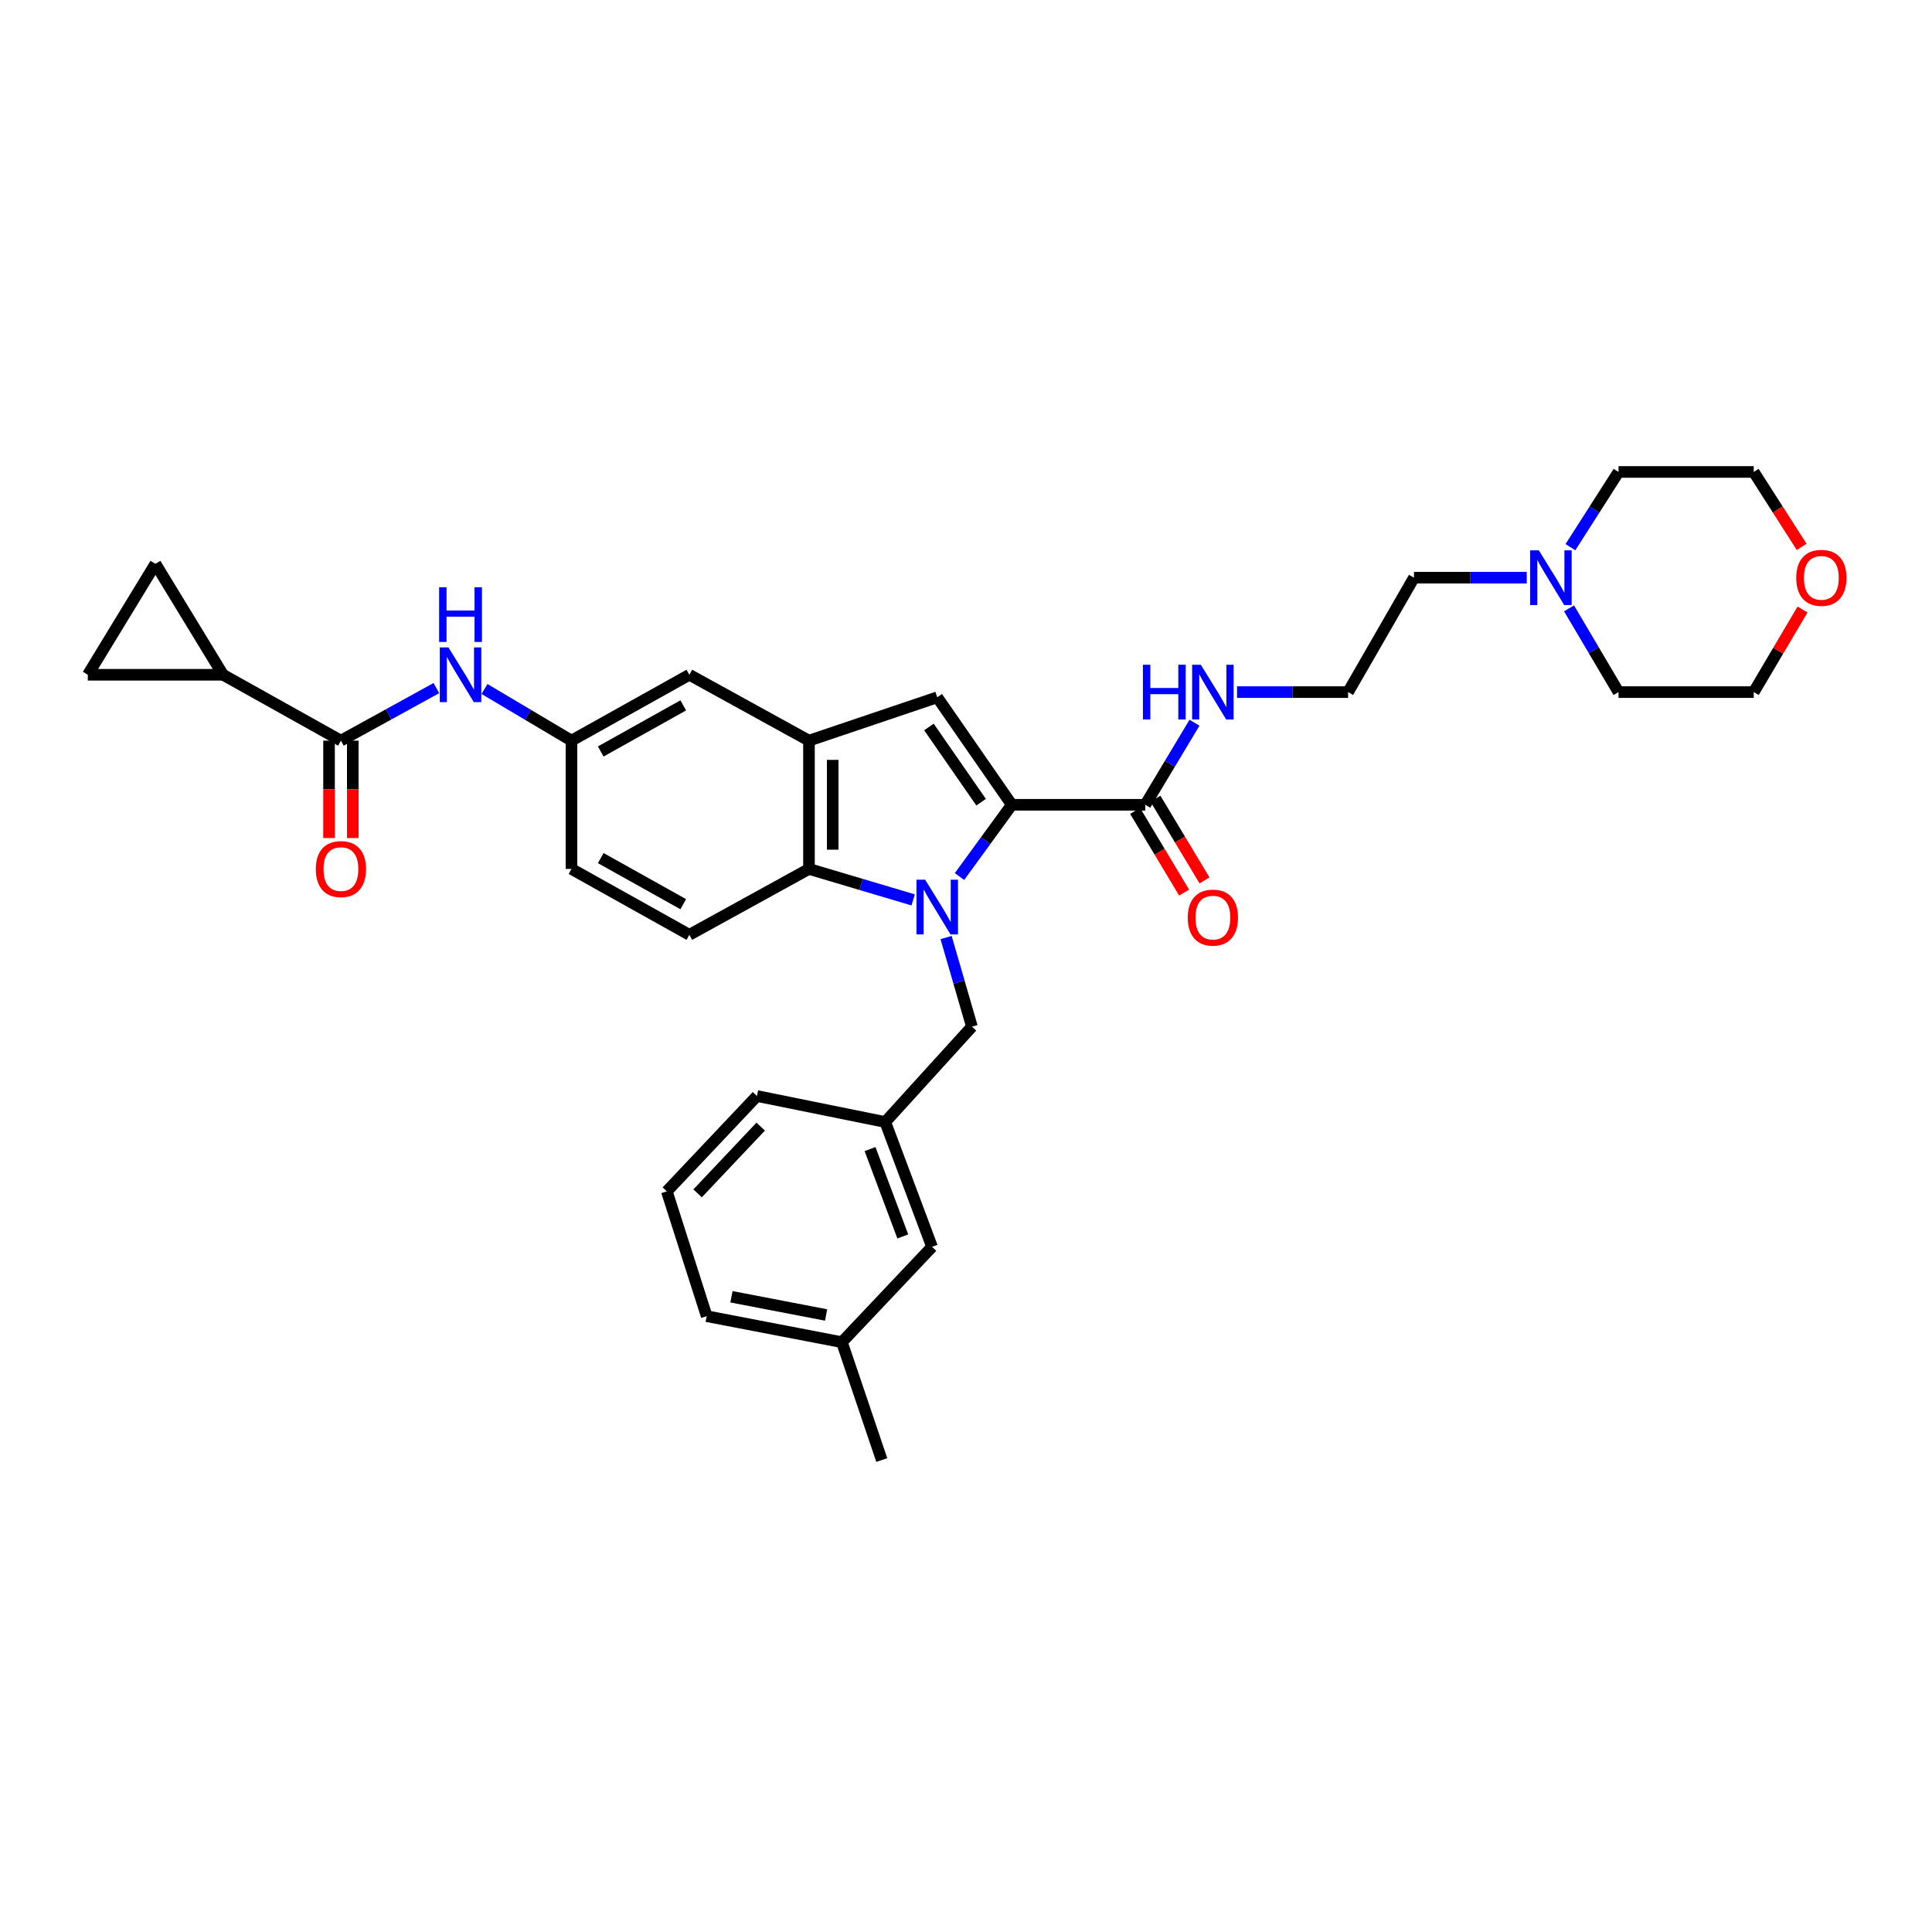 <?xml version='1.0' encoding='iso-8859-1'?>
<svg version='1.1' baseProfile='full'
              xmlns='http://www.w3.org/2000/svg'
                      xmlns:rdkit='http://www.rdkit.org/xml'
                      xmlns:xlink='http://www.w3.org/1999/xlink'
                  xml:space='preserve'
width='1000px' height='1000px' viewBox='0 0 1000 1000'>
<!-- END OF HEADER -->
<rect style='opacity:1.0;fill:#FFFFFF;stroke:none' width='1000' height='1000' x='0' y='0'> </rect>
<path class='bond-0' d='M 496.63,453.698 L 510.166,435.126' style='fill:none;fill-rule:evenodd;stroke:#0000FF;stroke-width:6px;stroke-linecap:butt;stroke-linejoin:miter;stroke-opacity:1' />
<path class='bond-0' d='M 510.166,435.126 L 523.702,416.555' style='fill:none;fill-rule:evenodd;stroke:#000000;stroke-width:6px;stroke-linecap:butt;stroke-linejoin:miter;stroke-opacity:1' />
<path class='bond-1' d='M 472.644,465.788 L 445.683,457.772' style='fill:none;fill-rule:evenodd;stroke:#0000FF;stroke-width:6px;stroke-linecap:butt;stroke-linejoin:miter;stroke-opacity:1' />
<path class='bond-1' d='M 445.683,457.772 L 418.722,449.756' style='fill:none;fill-rule:evenodd;stroke:#000000;stroke-width:6px;stroke-linecap:butt;stroke-linejoin:miter;stroke-opacity:1' />
<path class='bond-2' d='M 489.689,485.267 L 496.379,508.336' style='fill:none;fill-rule:evenodd;stroke:#0000FF;stroke-width:6px;stroke-linecap:butt;stroke-linejoin:miter;stroke-opacity:1' />
<path class='bond-2' d='M 496.379,508.336 L 503.068,531.405' style='fill:none;fill-rule:evenodd;stroke:#000000;stroke-width:6px;stroke-linecap:butt;stroke-linejoin:miter;stroke-opacity:1' />
<path class='bond-3' d='M 523.702,416.555 L 485.116,360.925' style='fill:none;fill-rule:evenodd;stroke:#000000;stroke-width:6px;stroke-linecap:butt;stroke-linejoin:miter;stroke-opacity:1' />
<path class='bond-3' d='M 507.819,415.213 L 480.808,376.272' style='fill:none;fill-rule:evenodd;stroke:#000000;stroke-width:6px;stroke-linecap:butt;stroke-linejoin:miter;stroke-opacity:1' />
<path class='bond-4' d='M 523.702,416.555 L 592.793,416.555' style='fill:none;fill-rule:evenodd;stroke:#000000;stroke-width:6px;stroke-linecap:butt;stroke-linejoin:miter;stroke-opacity:1' />
<path class='bond-5' d='M 485.116,360.925 L 418.722,383.354' style='fill:none;fill-rule:evenodd;stroke:#000000;stroke-width:6px;stroke-linecap:butt;stroke-linejoin:miter;stroke-opacity:1' />
<path class='bond-6' d='M 418.722,449.756 L 418.722,383.354' style='fill:none;fill-rule:evenodd;stroke:#000000;stroke-width:6px;stroke-linecap:butt;stroke-linejoin:miter;stroke-opacity:1' />
<path class='bond-6' d='M 431.008,439.795 L 431.008,393.315' style='fill:none;fill-rule:evenodd;stroke:#000000;stroke-width:6px;stroke-linecap:butt;stroke-linejoin:miter;stroke-opacity:1' />
<path class='bond-7' d='M 418.722,449.756 L 356.812,483.85' style='fill:none;fill-rule:evenodd;stroke:#000000;stroke-width:6px;stroke-linecap:butt;stroke-linejoin:miter;stroke-opacity:1' />
<path class='bond-8' d='M 418.722,383.354 L 356.812,349.26' style='fill:none;fill-rule:evenodd;stroke:#000000;stroke-width:6px;stroke-linecap:butt;stroke-linejoin:miter;stroke-opacity:1' />
<path class='bond-9' d='M 176.455,383.354 L 201.159,369.751' style='fill:none;fill-rule:evenodd;stroke:#000000;stroke-width:6px;stroke-linecap:butt;stroke-linejoin:miter;stroke-opacity:1' />
<path class='bond-9' d='M 201.159,369.751 L 225.864,356.147' style='fill:none;fill-rule:evenodd;stroke:#0000FF;stroke-width:6px;stroke-linecap:butt;stroke-linejoin:miter;stroke-opacity:1' />
<path class='bond-10' d='M 176.455,383.354 L 115.439,349.26' style='fill:none;fill-rule:evenodd;stroke:#000000;stroke-width:6px;stroke-linecap:butt;stroke-linejoin:miter;stroke-opacity:1' />
<path class='bond-11' d='M 170.312,383.354 L 170.312,408.565' style='fill:none;fill-rule:evenodd;stroke:#000000;stroke-width:6px;stroke-linecap:butt;stroke-linejoin:miter;stroke-opacity:1' />
<path class='bond-11' d='M 170.312,408.565 L 170.312,433.775' style='fill:none;fill-rule:evenodd;stroke:#FF0000;stroke-width:6px;stroke-linecap:butt;stroke-linejoin:miter;stroke-opacity:1' />
<path class='bond-11' d='M 182.598,383.354 L 182.598,408.565' style='fill:none;fill-rule:evenodd;stroke:#000000;stroke-width:6px;stroke-linecap:butt;stroke-linejoin:miter;stroke-opacity:1' />
<path class='bond-11' d='M 182.598,408.565 L 182.598,433.775' style='fill:none;fill-rule:evenodd;stroke:#FF0000;stroke-width:6px;stroke-linecap:butt;stroke-linejoin:miter;stroke-opacity:1' />
<path class='bond-12' d='M 587.525,419.716 L 600.216,440.865' style='fill:none;fill-rule:evenodd;stroke:#000000;stroke-width:6px;stroke-linecap:butt;stroke-linejoin:miter;stroke-opacity:1' />
<path class='bond-12' d='M 600.216,440.865 L 612.907,462.015' style='fill:none;fill-rule:evenodd;stroke:#FF0000;stroke-width:6px;stroke-linecap:butt;stroke-linejoin:miter;stroke-opacity:1' />
<path class='bond-12' d='M 598.06,413.394 L 610.751,434.544' style='fill:none;fill-rule:evenodd;stroke:#000000;stroke-width:6px;stroke-linecap:butt;stroke-linejoin:miter;stroke-opacity:1' />
<path class='bond-12' d='M 610.751,434.544 L 623.442,455.693' style='fill:none;fill-rule:evenodd;stroke:#FF0000;stroke-width:6px;stroke-linecap:butt;stroke-linejoin:miter;stroke-opacity:1' />
<path class='bond-13' d='M 592.793,416.555 L 605.532,395.322' style='fill:none;fill-rule:evenodd;stroke:#000000;stroke-width:6px;stroke-linecap:butt;stroke-linejoin:miter;stroke-opacity:1' />
<path class='bond-13' d='M 605.532,395.322 L 618.272,374.089' style='fill:none;fill-rule:evenodd;stroke:#0000FF;stroke-width:6px;stroke-linecap:butt;stroke-linejoin:miter;stroke-opacity:1' />
<path class='bond-14' d='M 115.439,349.26 L 80.45,291.835' style='fill:none;fill-rule:evenodd;stroke:#000000;stroke-width:6px;stroke-linecap:butt;stroke-linejoin:miter;stroke-opacity:1' />
<path class='bond-15' d='M 115.439,349.26 L 45.455,349.26' style='fill:none;fill-rule:evenodd;stroke:#000000;stroke-width:6px;stroke-linecap:butt;stroke-linejoin:miter;stroke-opacity:1' />
<path class='bond-16' d='M 250.781,356.628 L 273.289,369.991' style='fill:none;fill-rule:evenodd;stroke:#0000FF;stroke-width:6px;stroke-linecap:butt;stroke-linejoin:miter;stroke-opacity:1' />
<path class='bond-16' d='M 273.289,369.991 L 295.796,383.354' style='fill:none;fill-rule:evenodd;stroke:#000000;stroke-width:6px;stroke-linecap:butt;stroke-linejoin:miter;stroke-opacity:1' />
<path class='bond-17' d='M 80.45,291.835 L 45.455,349.26' style='fill:none;fill-rule:evenodd;stroke:#000000;stroke-width:6px;stroke-linecap:butt;stroke-linejoin:miter;stroke-opacity:1' />
<path class='bond-18' d='M 503.068,531.405 L 458.202,580.756' style='fill:none;fill-rule:evenodd;stroke:#000000;stroke-width:6px;stroke-linecap:butt;stroke-linejoin:miter;stroke-opacity:1' />
<path class='bond-19' d='M 356.812,483.85 L 295.796,449.756' style='fill:none;fill-rule:evenodd;stroke:#000000;stroke-width:6px;stroke-linecap:butt;stroke-linejoin:miter;stroke-opacity:1' />
<path class='bond-19' d='M 353.653,468.011 L 310.942,444.144' style='fill:none;fill-rule:evenodd;stroke:#000000;stroke-width:6px;stroke-linecap:butt;stroke-linejoin:miter;stroke-opacity:1' />
<path class='bond-20' d='M 790.241,299.008 L 761.054,299.008' style='fill:none;fill-rule:evenodd;stroke:#0000FF;stroke-width:6px;stroke-linecap:butt;stroke-linejoin:miter;stroke-opacity:1' />
<path class='bond-20' d='M 761.054,299.008 L 731.868,299.008' style='fill:none;fill-rule:evenodd;stroke:#000000;stroke-width:6px;stroke-linecap:butt;stroke-linejoin:miter;stroke-opacity:1' />
<path class='bond-21' d='M 812.846,283.224 L 825.297,263.752' style='fill:none;fill-rule:evenodd;stroke:#0000FF;stroke-width:6px;stroke-linecap:butt;stroke-linejoin:miter;stroke-opacity:1' />
<path class='bond-21' d='M 825.297,263.752 L 837.749,244.279' style='fill:none;fill-rule:evenodd;stroke:#000000;stroke-width:6px;stroke-linecap:butt;stroke-linejoin:miter;stroke-opacity:1' />
<path class='bond-22' d='M 812.137,314.888 L 824.943,336.558' style='fill:none;fill-rule:evenodd;stroke:#0000FF;stroke-width:6px;stroke-linecap:butt;stroke-linejoin:miter;stroke-opacity:1' />
<path class='bond-22' d='M 824.943,336.558 L 837.749,358.229' style='fill:none;fill-rule:evenodd;stroke:#000000;stroke-width:6px;stroke-linecap:butt;stroke-linejoin:miter;stroke-opacity:1' />
<path class='bond-23' d='M 356.812,349.26 L 295.796,383.354' style='fill:none;fill-rule:evenodd;stroke:#000000;stroke-width:6px;stroke-linecap:butt;stroke-linejoin:miter;stroke-opacity:1' />
<path class='bond-23' d='M 353.653,365.099 L 310.942,388.966' style='fill:none;fill-rule:evenodd;stroke:#000000;stroke-width:6px;stroke-linecap:butt;stroke-linejoin:miter;stroke-opacity:1' />
<path class='bond-24' d='M 295.796,383.354 L 295.796,449.756' style='fill:none;fill-rule:evenodd;stroke:#000000;stroke-width:6px;stroke-linecap:butt;stroke-linejoin:miter;stroke-opacity:1' />
<path class='bond-25' d='M 458.202,580.756 L 482.427,645.362' style='fill:none;fill-rule:evenodd;stroke:#000000;stroke-width:6px;stroke-linecap:butt;stroke-linejoin:miter;stroke-opacity:1' />
<path class='bond-25' d='M 450.331,594.76 L 467.289,639.984' style='fill:none;fill-rule:evenodd;stroke:#000000;stroke-width:6px;stroke-linecap:butt;stroke-linejoin:miter;stroke-opacity:1' />
<path class='bond-26' d='M 458.202,580.756 L 391.801,567.295' style='fill:none;fill-rule:evenodd;stroke:#000000;stroke-width:6px;stroke-linecap:butt;stroke-linejoin:miter;stroke-opacity:1' />
<path class='bond-27' d='M 640.278,358.229 L 669.025,358.229' style='fill:none;fill-rule:evenodd;stroke:#0000FF;stroke-width:6px;stroke-linecap:butt;stroke-linejoin:miter;stroke-opacity:1' />
<path class='bond-27' d='M 669.025,358.229 L 697.773,358.229' style='fill:none;fill-rule:evenodd;stroke:#000000;stroke-width:6px;stroke-linecap:butt;stroke-linejoin:miter;stroke-opacity:1' />
<path class='bond-28' d='M 932.991,315.488 L 920.362,336.858' style='fill:none;fill-rule:evenodd;stroke:#FF0000;stroke-width:6px;stroke-linecap:butt;stroke-linejoin:miter;stroke-opacity:1' />
<path class='bond-28' d='M 920.362,336.858 L 907.734,358.229' style='fill:none;fill-rule:evenodd;stroke:#000000;stroke-width:6px;stroke-linecap:butt;stroke-linejoin:miter;stroke-opacity:1' />
<path class='bond-29' d='M 932.534,283.064 L 920.134,263.672' style='fill:none;fill-rule:evenodd;stroke:#FF0000;stroke-width:6px;stroke-linecap:butt;stroke-linejoin:miter;stroke-opacity:1' />
<path class='bond-29' d='M 920.134,263.672 L 907.734,244.279' style='fill:none;fill-rule:evenodd;stroke:#000000;stroke-width:6px;stroke-linecap:butt;stroke-linejoin:miter;stroke-opacity:1' />
<path class='bond-30' d='M 482.427,645.362 L 435.766,694.712' style='fill:none;fill-rule:evenodd;stroke:#000000;stroke-width:6px;stroke-linecap:butt;stroke-linejoin:miter;stroke-opacity:1' />
<path class='bond-31' d='M 435.766,694.712 L 456.407,755.721' style='fill:none;fill-rule:evenodd;stroke:#000000;stroke-width:6px;stroke-linecap:butt;stroke-linejoin:miter;stroke-opacity:1' />
<path class='bond-32' d='M 435.766,694.712 L 365.781,681.251' style='fill:none;fill-rule:evenodd;stroke:#000000;stroke-width:6px;stroke-linecap:butt;stroke-linejoin:miter;stroke-opacity:1' />
<path class='bond-32' d='M 427.589,680.628 L 378.599,671.205' style='fill:none;fill-rule:evenodd;stroke:#000000;stroke-width:6px;stroke-linecap:butt;stroke-linejoin:miter;stroke-opacity:1' />
<path class='bond-33' d='M 697.773,358.229 L 731.868,299.008' style='fill:none;fill-rule:evenodd;stroke:#000000;stroke-width:6px;stroke-linecap:butt;stroke-linejoin:miter;stroke-opacity:1' />
<path class='bond-34' d='M 837.749,244.279 L 907.734,244.279' style='fill:none;fill-rule:evenodd;stroke:#000000;stroke-width:6px;stroke-linecap:butt;stroke-linejoin:miter;stroke-opacity:1' />
<path class='bond-35' d='M 837.749,358.229 L 907.734,358.229' style='fill:none;fill-rule:evenodd;stroke:#000000;stroke-width:6px;stroke-linecap:butt;stroke-linejoin:miter;stroke-opacity:1' />
<path class='bond-36' d='M 345.147,616.646 L 391.801,567.295' style='fill:none;fill-rule:evenodd;stroke:#000000;stroke-width:6px;stroke-linecap:butt;stroke-linejoin:miter;stroke-opacity:1' />
<path class='bond-36' d='M 361.073,617.683 L 393.731,583.138' style='fill:none;fill-rule:evenodd;stroke:#000000;stroke-width:6px;stroke-linecap:butt;stroke-linejoin:miter;stroke-opacity:1' />
<path class='bond-37' d='M 345.147,616.646 L 365.781,681.251' style='fill:none;fill-rule:evenodd;stroke:#000000;stroke-width:6px;stroke-linecap:butt;stroke-linejoin:miter;stroke-opacity:1' />
<path  class='atom-0' d='M 478.856 455.336
L 488.136 470.336
Q 489.056 471.816, 490.536 474.496
Q 492.016 477.176, 492.096 477.336
L 492.096 455.336
L 495.856 455.336
L 495.856 483.656
L 491.976 483.656
L 482.016 467.256
Q 480.856 465.336, 479.616 463.136
Q 478.416 460.936, 478.056 460.256
L 478.056 483.656
L 474.376 483.656
L 474.376 455.336
L 478.856 455.336
' fill='#0000FF'/>
<path  class='atom-8' d='M 232.111 335.1
L 241.391 350.1
Q 242.311 351.58, 243.791 354.26
Q 245.271 356.94, 245.351 357.1
L 245.351 335.1
L 249.111 335.1
L 249.111 363.42
L 245.231 363.42
L 235.271 347.02
Q 234.111 345.1, 232.871 342.9
Q 231.671 340.7, 231.311 340.02
L 231.311 363.42
L 227.631 363.42
L 227.631 335.1
L 232.111 335.1
' fill='#0000FF'/>
<path  class='atom-8' d='M 227.291 303.948
L 231.131 303.948
L 231.131 315.988
L 245.611 315.988
L 245.611 303.948
L 249.451 303.948
L 249.451 332.268
L 245.611 332.268
L 245.611 319.188
L 231.131 319.188
L 231.131 332.268
L 227.291 332.268
L 227.291 303.948
' fill='#0000FF'/>
<path  class='atom-13' d='M 796.493 284.848
L 805.773 299.848
Q 806.693 301.328, 808.173 304.008
Q 809.653 306.688, 809.733 306.848
L 809.733 284.848
L 813.493 284.848
L 813.493 313.168
L 809.613 313.168
L 799.653 296.768
Q 798.493 294.848, 797.253 292.648
Q 796.053 290.448, 795.693 289.768
L 795.693 313.168
L 792.013 313.168
L 792.013 284.848
L 796.493 284.848
' fill='#0000FF'/>
<path  class='atom-16' d='M 163.455 449.836
Q 163.455 443.036, 166.815 439.236
Q 170.175 435.436, 176.455 435.436
Q 182.735 435.436, 186.095 439.236
Q 189.455 443.036, 189.455 449.836
Q 189.455 456.716, 186.055 460.636
Q 182.655 464.516, 176.455 464.516
Q 170.215 464.516, 166.815 460.636
Q 163.455 456.756, 163.455 449.836
M 176.455 461.316
Q 180.775 461.316, 183.095 458.436
Q 185.455 455.516, 185.455 449.836
Q 185.455 444.276, 183.095 441.476
Q 180.775 438.636, 176.455 438.636
Q 172.135 438.636, 169.775 441.436
Q 167.455 444.236, 167.455 449.836
Q 167.455 455.556, 169.775 458.436
Q 172.135 461.316, 176.455 461.316
' fill='#FF0000'/>
<path  class='atom-17' d='M 614.788 474.954
Q 614.788 468.154, 618.148 464.354
Q 621.508 460.554, 627.788 460.554
Q 634.068 460.554, 637.428 464.354
Q 640.788 468.154, 640.788 474.954
Q 640.788 481.834, 637.388 485.754
Q 633.988 489.634, 627.788 489.634
Q 621.548 489.634, 618.148 485.754
Q 614.788 481.874, 614.788 474.954
M 627.788 486.434
Q 632.108 486.434, 634.428 483.554
Q 636.788 480.634, 636.788 474.954
Q 636.788 469.394, 634.428 466.594
Q 632.108 463.754, 627.788 463.754
Q 623.468 463.754, 621.108 466.554
Q 618.788 469.354, 618.788 474.954
Q 618.788 480.674, 621.108 483.554
Q 623.468 486.434, 627.788 486.434
' fill='#FF0000'/>
<path  class='atom-19' d='M 591.568 344.069
L 595.408 344.069
L 595.408 356.109
L 609.888 356.109
L 609.888 344.069
L 613.728 344.069
L 613.728 372.389
L 609.888 372.389
L 609.888 359.309
L 595.408 359.309
L 595.408 372.389
L 591.568 372.389
L 591.568 344.069
' fill='#0000FF'/>
<path  class='atom-19' d='M 621.528 344.069
L 630.808 359.069
Q 631.728 360.549, 633.208 363.229
Q 634.688 365.909, 634.768 366.069
L 634.768 344.069
L 638.528 344.069
L 638.528 372.389
L 634.648 372.389
L 624.688 355.989
Q 623.528 354.069, 622.288 351.869
Q 621.088 349.669, 620.728 348.989
L 620.728 372.389
L 617.048 372.389
L 617.048 344.069
L 621.528 344.069
' fill='#0000FF'/>
<path  class='atom-20' d='M 929.729 299.088
Q 929.729 292.288, 933.089 288.488
Q 936.449 284.688, 942.729 284.688
Q 949.009 284.688, 952.369 288.488
Q 955.729 292.288, 955.729 299.088
Q 955.729 305.968, 952.329 309.888
Q 948.929 313.768, 942.729 313.768
Q 936.489 313.768, 933.089 309.888
Q 929.729 306.008, 929.729 299.088
M 942.729 310.568
Q 947.049 310.568, 949.369 307.688
Q 951.729 304.768, 951.729 299.088
Q 951.729 293.528, 949.369 290.728
Q 947.049 287.888, 942.729 287.888
Q 938.409 287.888, 936.049 290.688
Q 933.729 293.488, 933.729 299.088
Q 933.729 304.808, 936.049 307.688
Q 938.409 310.568, 942.729 310.568
' fill='#FF0000'/>
</svg>
